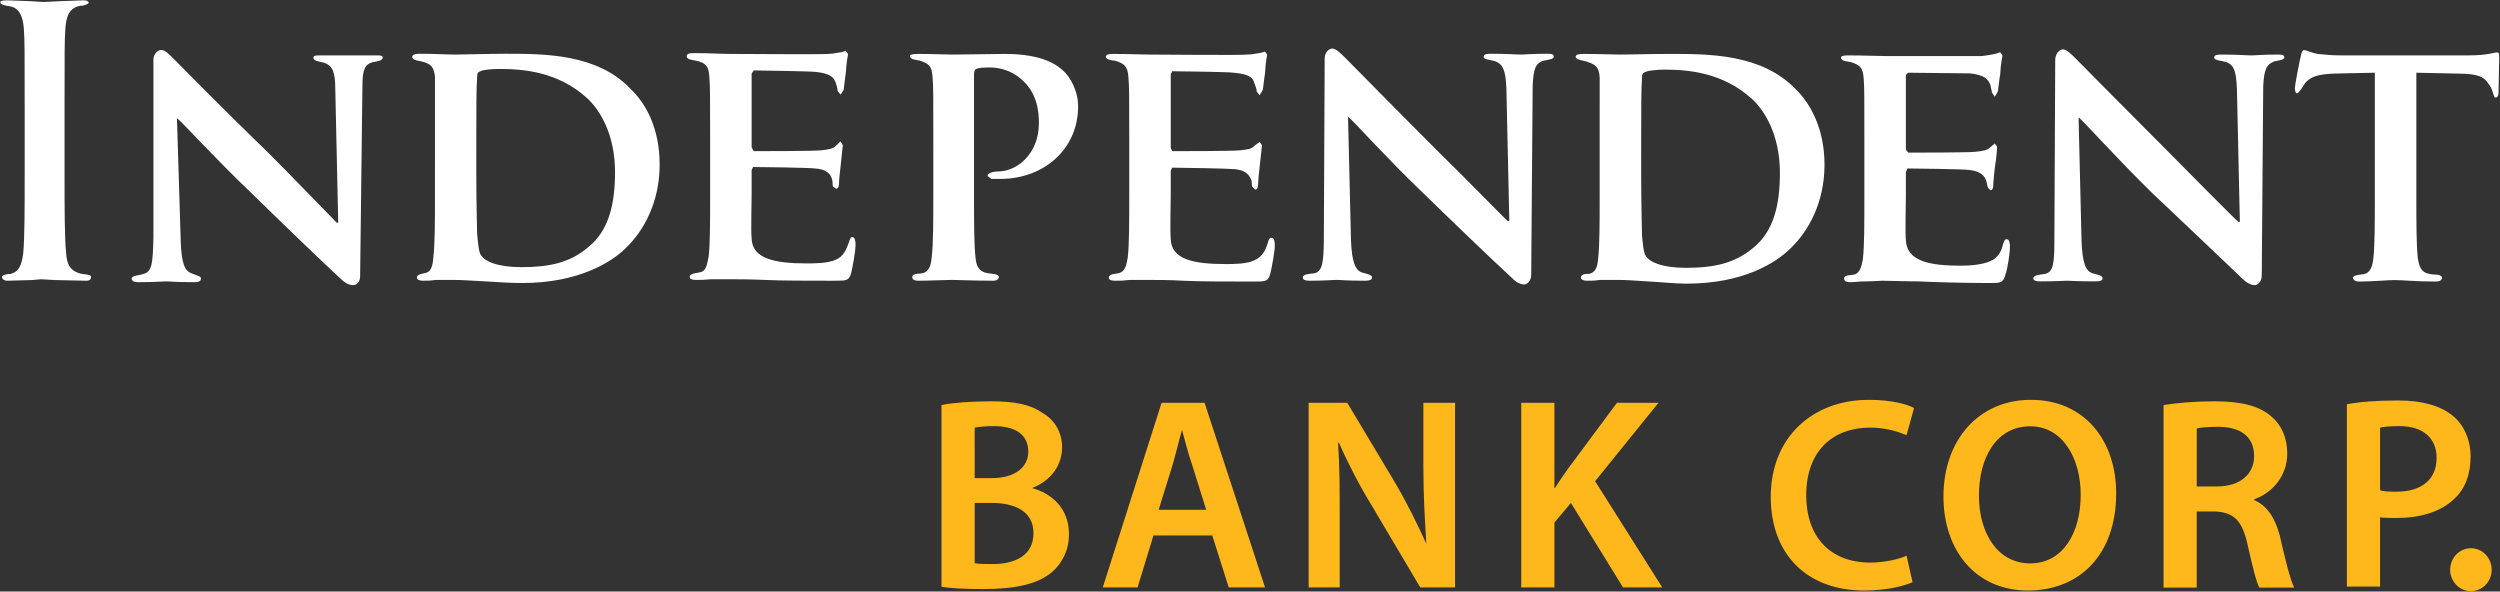 <svg version="1.2" xmlns="http://www.w3.org/2000/svg" viewBox="0 0 1530 362" width="1530" height="362">
	<rect x="0" y="0" width="1530" height="362" fill="#333333" stroke="none"/>
	<title>annual-report-2022-032223-final-pdf-svg</title>
	<defs>
		<clipPath clipPathUnits="userSpaceOnUse" id="cp1">
			<path d="m-2955.25-2844.3h4817.49v6475.95h-4817.49z"/>
		</clipPath>
	</defs>
	<style>
		.s0 { fill: #ffffff } 
		.s1 { fill: #ffb81b } 
	</style>
	<g id="Clip-Path: Page 9" clip-path="url(#cp1)">
		<g id="Page 9">
			<path id="Path 610" fill-rule="evenodd" class="s0" d="m51.1 0.2c2.7 0 3.2 1 3.2 1.4 0 0.9-2.3 1.4-3.7 1.9h-1.4c-6.9 1.3-8.7 6.4-9.2 14.3-0.5 6.9-0.5 13.3-0.5 47.9v39.7c0 22.6 0 40.1 1 49.8 0.4 5.5 1.8 11.1 10.1 12.5 4.6 0.4 5.1 0.9 5.1 1.8 0 0.5 0 2.3-2.8 2.3l-18.9-0.4-8.8-0.5-6 0.5-14.7 0.4c-2.3 0-3.3-1.4-3.3-2.3 0-0.9 1.4-1.4 3.7-1.8h1.4c5.5-1.4 6.9-5.6 7.9-12.5 0.9-9.7 0.9-27.2 0.9-49.8v-39.7c0-34.6 0-41-0.5-47.9q-0.7-12.5-8.3-13.9l-2.3-0.4c-2.3-0.5-3.7-1-3.7-1.9-0.5-0.9 0.5-1.4 4.2-1.4l13.8 0.5 8.3 0.5 10.6-0.5zm215.1 47c-0.5-6-2.4-8.3-8.3-9.6-1.4-0.5-5.6-0.5-5.6-2.8 0-1.4 1.9-1.9 4.6-1.9 9.7 0 16.6 0.5 21.7 0.5 6 0 19.4-0.5 30.9-0.5 23.6 0 55.9 0 76.2 21.3 9.7 9.2 18 24.4 18 46.5 0 23.1-9.7 40.6-20.8 51.2-8.3 8.3-28.6 21.3-63.2 21.3-6.9 0-15.2-0.5-22.6-1-7.9-0.4-14.8-0.9-19.4-0.9h-10.6c-4.6 0.5-4.2 0.5-8.3 0.5q-3.3 0-3.7-1.9c0-1.8 2.8-2.3 4.6-2.7 4.1-0.5 5.1-4.2 5.5-9.7 1-7.9 1-22.2 1-38.8zm25.3 59.1c0 19.3 0.5 33.2 0.5 36.9 0.5 4.6 0.9 11 2.3 12.9 2.3 3.7 9.7 7.4 24.9 7.4 17.1 0 30-2.8 41.1-12.5 12.5-10.1 16.1-26.7 16.1-45.7 0-23-9.2-38.2-17.5-45.6-17.5-15.7-38.3-17.5-53.1-17.5-3.7 0-10.1 0.4-11.5 1.3-1.8 0.5-2.3 1.4-2.3 3.7-0.5 6-0.5 21.2-0.5 36zm143.1-20.3c0-28.1 0-33.2-0.5-39.2-0.4-6-1.8-8.3-8.3-9.7-1.4-0.4-5.5-0.4-5.5-2.7 0-1.4 1.4-1.9 4.1-1.9 9.7 0 17.1 0.5 22.6 0.5 6 0 55.9 0.4 59.6 0 3.7 0 6.4-1 8.3-1l2.7-0.9 1.4 1.9c0 1.4-0.9 3.2-1.4 12-0.4 1.8-0.9 7.8-1.3 10.1l-1.9 2.8-1.8-2.3c0-1.4-0.5-2.8-1-4.6-1.3-3.7-3.2-6-12.4-7-3.2-0.4-34.2-0.9-37.9-0.9l-1.3 1.9v45.2l1.3 2.3c4.2 0 37 0 41.1-0.5 4.6-0.5 7.4-0.9 9.2-2.8l2.8-2.7 1.4 2.3c0 0.9-0.5 3.7-1.4 13.4-0.4 3.6-0.9 7.8-0.9 9.2 0 1.4 0 4.1-1.9 4.1l-1.8-1.4c-0.5-1.8 0-1.3-0.5-4.1-0.9-3.7-3.7-6.5-10.6-6.9-3.2-0.5-33.2-0.9-37.8-0.9l-0.9 1.8v14.8c0 6.4-0.5 21.6 0 27.2 0.4 12.4 14.3 15.2 33.6 15.2 5.1 0 13 0 18-2.3 4.7-1.9 6.5-6.5 7.9-10.6 0.9-2.3 0.9-3.2 2.3-3.2 1.4 0 1.8 2.7 1.8 4.6 0 4.1-1.8 13.8-2.7 17.5-1.4 4.6-2.8 4.6-10.2 4.6-14.3 0-33.7 0-42.9-0.5-9.2-0.4-16.1-0.4-22.1-0.4h-10.7c-4.6 0.4-5.5 0.4-9.2 0.4q-3.7 0-3.7-1.8c0-2.3 4.2-2.3 6-2.8 3.7-0.4 4.6-4.1 5.6-9.7 0.9-7.3 0.9-22.1 0.9-38.7zm136.6 0c0-28.1 0-33.2-0.5-39.2-0.5-6-1.8-7.8-7.8-9.7-1.9-0.5-6-0.5-6-2.8 0-0.9 1.8-1.3 4.6-1.3 9.7 0 16.6 0.4 22.1 0.4 7.9 0 22.6-0.4 31.4-0.4 24 0 32.3 7.3 35.5 10.1 4.2 3.7 9.3 12 9.3 22.1 0 25.9-20.8 44.3-47.6 44.3h-5.5l-2.3-1.8c0-1.9 3.2-2.8 7.4-2.8 10.6-0.4 24-10.6 24-29.5 0-6-0.5-18.5-11.1-27.2-6.9-6-14.8-6.9-18.9-6.9-2.8 0-6.5 0-8.3 0.9-0.9 0.4-1.4 1.4-1.4 3.2v72.9c0 16.6 0 31.4 0.9 39.2 0.5 5.1 1.9 8.8 7.4 9.7 2.8 0.4 6.9 0.4 6.9 2.3 0 1.4-1.4 2.3-3.2 2.3-12.9 0-20.8-0.5-25.4-0.5-4.6 0-13.4 0.5-20.8 0.5q-3.6 0-3.6-2.3c0-2.3 4.6-1.9 6.4-2.3 3.7-0.9 5.1-4.6 5.5-9.7 1-7.8 1-22.6 1-39.2zm255.6 60.9c0.5 13.8 2.8 18.4 6.5 19.8 3.2 0.9 6.4 1.4 6.4 3.2 0 1.4-1.8 1.9-4.1 1.9-12.5 0-14.3-0.5-18-0.5-1.9 0-6.5 0.5-16.2 0.5-2.3 0-4.1-0.5-4.1-1.9 0-2.3 4.6-2.3 7.4-2.7 4.6-1.4 5.5-6.5 5.5-22.6l0.5-108.9c0-3.7 2.7-6 4.6-6 2.3 0 5.1 2.8 8.3 6 2.3 2.3 30.9 31.4 58.1 58.6 12.9 12.4 38.3 38.7 41.1 41h0.9l-1.8-81.6c-0.5-11.1-2.3-14.3-6.5-16.1-2.8-1-7.4-1-7.4-2.8 0-1.9 2.3-1.9 5.1-1.9 9.7 0 13.8 0.5 18 0.5 2.3 0 6-0.5 15.7-0.5 2.3 0 4.1 0 4.1 1.9 0 1.4-3.6 1.8-6 2.3-5 1.4-6.4 4.6-6.9 15.2l-0.9 115.8c0 4.1-2.8 6-4.2 6-3.2 0-6-2.3-7.8-4.2-12-11-35.5-33.6-55.4-53-20.7-19.8-40.6-42-44.3-45.2h-0.4zm152.2-99.6c-0.4-6-2.3-7.9-8.3-9.7-1.3-0.5-6.4-0.9-6.4-2.8 0-1.4 1.8-1.8 4.6-1.8 9.7 0 17.5 0.4 22.6 0.4 6 0 19.4-0.4 30.9-0.4 23.6 0 55.4 0 76.2 21.2 9.6 9.2 18 24.9 18 46.6 0 23-9.7 40.6-20.8 51.2-8.8 8.7-28.6 21.6-63.7 21.6-6.4 0-14.8-0.9-22.6-1.3-7.4-0.5-14.3-1-18.9-1h-11.1c-4.1 0.5-4.1 0.5-8.3 0.5q-3.2 0-3.7-1.8c0-2.4 3.2-2.4 5.1-2.4 4.1-0.9 5.1-4.6 5.5-9.6 0.9-7.9 0.9-22.6 0.9-39.2zm25.4 59.5c0 19.3 0.5 33.2 0.5 36.9 0.4 4.6 0.9 11 2.3 12.9 2.3 3.7 9.7 7.3 24.4 7.3 17.6 0 30-2.7 41.6-12.4 12.4-10.2 16.1-26.3 16.1-45.7 0-23-9.2-38.3-17.5-45.6-17.5-15.7-38.3-17.6-53.1-17.6-3.7 0-10.1 0.5-11.5 1.4-1.9 0.5-2.3 1.4-2.3 3.7-0.5 6.5-0.5 21.2-0.5 36zm449-62.3l-24 0.5c-11.1 0.4-14.8 1.8-18.4 5.5l-2.8 4.2-1.9 2.3c-1.3 0.4-1.8-0.9-1.8-2.8 0-3.2 3.2-18.4 3.7-20.3q0.5-3.2 1.8-3.2c1.9 0 3.7 1.4 8.3 2.3 5.6 0.5 8.3 0.9 14.8 0.9h77.1c6 0 10.1-0.4 12.9-0.9 2.8-0.5 4.1-0.9 5.1-0.9 1.3 0 1.3 0.9 1.3 3.7 0 4.1-0.4 16.1-0.4 20.7 0 1.9-0.5 3.2-1.9 3.2-1.3 0-1.3-4.1-3.2-6.9-3.2-4.6-4.1-7.8-21.2-7.8l-24-0.5v74.3c0 16.6 0 31.3 0.9 39.2 0.9 5.1 1.9 8.8 7.4 9.7 2.8 0.4 3.7 0.4 4.6 0.4 2.3 0.5 2.8 1 2.8 1.9 0 1.4-1.4 2.3-3.7 2.3-12.5 0-19.9-0.9-25.4-0.9-4.1 0-13.8 0.9-21.7 0.9q-3.2 0-3.7-2.3c0-1.9 5.6-1.9 7-2.3 3.6-0.9 5-4.6 5.5-9.7 0.9-7.9 0.9-22.6 0.9-39.2zm-762.3 41.5c0-27.7 0-32.8-0.5-38.7-0.4-6.5-2.3-8.4-8.3-10.2-1.3 0-5.5-0.5-5.5-2.3 0-1.4 1.4-1.8 4.2-1.8 9.6 0 17 0.4 22.6 0.4 6 0 55.8 0.5 59.5 0 3.7 0 6.4-0.9 7.8-0.9l3.3-0.9 1.3 1.8c0 0.9-0.9 3.2-1.3 11.5-0.5 2.4-1 8.3-1.4 10.2l-1.9 3.2-1.8-2.3c0-1.4-0.5-2.8-1.4-5.1-0.9-3.2-2.8-5.5-12.5-6.4-3.2-0.5-33.6-0.9-37.8-0.9l-0.9 1.8v45.2l0.9 1.9c4.6 0 37.4 0 41.5-0.5 4.6-0.5 7.4-0.9 8.8-2.8l3.2-2.3 1.4 1.9c0 1.3-0.4 4.1-1.4 13.3-0.4 3.7-0.9 8.3-0.9 9.7 0 1.4 0 4.2-1.8 4.2l-1.9-1.9c-0.4-1.8 0-1.4-0.4-3.7-1.4-3.6-3.7-6.4-10.7-6.9-3.6-0.4-33.2-0.9-37.8-0.9l-0.9 1.8v14.8c0 6-0.5 21.7 0 27.2 0.4 12.5 14.3 15.2 33.7 15.2 4.6 0 12.9 0 17.5-2.3 5.1-2.3 6.9-6.4 8.3-11 0.5-1.9 0.9-2.8 2.3-2.8 1.4 0 1.9 2.3 1.9 4.6 0 3.7-1.9 13.8-2.8 17.5-1.4 4.7-2.8 4.7-10.2 4.7-14.3 0-33.6 0-42.9-0.5-9.2-0.5-16.6-0.5-22.1-0.5h-10.6c-4.7 0.5-5.6 0.5-9.3 0.5q-3.7 0-3.7-1.9c0-2.3 4.2-2.3 6-2.7 3.7-0.9 4.7-4.2 5.6-9.7 0.9-7.9 0.9-22.1 0.9-39.2zm449.9 0.9c0-28.1 0-33.2-0.4-38.7-0.5-6.5-1.9-8.3-7.9-10.2-1.8-0.4-6-0.4-6-2.8q0-1.3 4.2-1.3c10.1 0 17 0.4 22.6 0.4h59.5q5.5-0.7 8.3-1.4l2.8-0.9 1.4 1.9c0 1.3-1 3.7-1.4 12-0.5 1.8-1 7.8-1.4 10.1l-1.9 3.2-1.8-2.7c0-1-0.5-2.3-0.9-4.6-1.4-3.3-3.3-6-12.5-7-3.2 0-34.1-0.4-37.8-0.4l-1.4 1.4v45.6l1.4 1.9c4.1 0 36.9 0 41-0.5 4.7-0.5 7.4-0.9 9.3-2.8l2.7-2.3 1.4 1.9c0 0.9 0 4.1-1.4 13.4-0.4 3.6-0.9 8.3-0.9 9.2 0 1.8 0 4.1-1.8 4.1l-1.4-1.4c-0.5-1.8-0.5-1.3-0.9-3.6-1-3.7-3.3-6.5-10.6-7.4-3.3-0.5-33.3-0.9-37.9-0.9l-0.9 2.3v14.3c0 6.4-0.5 22.1 0 27.2 0.5 12.9 14.3 15.7 33.7 15.7 5.1 0 12.9-0.5 18-2.8 4.6-1.9 6.9-6 7.8-10.6 0.9-1.9 0.9-2.8 2.3-2.8 1.4 0 1.9 2.3 1.9 4.2 0 4.1-1.4 13.8-2.8 17.5-1.4 5.1-2.8 5.1-10.1 5.1-14.4 0-33.7-0.5-43-1-9.2 0-16.1-0.4-22.1-0.4-1.9 0-6 0.4-10.6 0.4-4.6 0-5.6 0.5-9.3 0.5q-3.6 0-3.6-2.3c0-2.3 4.1-1.9 6-2.3 3.6-0.9 4.6-4.6 5.5-9.7 0.9-7.8 0.9-22.1 0.9-39.2zm132.9 60.4c0.5 14.3 2.8 18.5 6.5 19.9 3.2 0.9 6.4 1.3 6.4 3.2 0 1.4-1.8 1.8-4.1 1.8-12.5 0-14.3-0.4-17.6-0.4-1.8 0-6.9 0.4-16.6 0.4-2.3 0-4.1-0.4-4.1-1.8 0-2.3 4.6-2.3 7.4-2.8 5-1.4 5.5-6.4 5.5-22.6l0.5-108.4c0-3.7 2.7-6.4 4.6-6.4 2.3 0 5 2.7 8.3 6 2.3 2.3 30.9 31.3 58.1 58.5 12.9 13 38.3 38.8 41.1 41.1h0.9l-1.8-81.7c-0.5-11-1.9-14.3-6.5-16.1-2.8-0.9-7.4-0.9-7.4-2.8 0-1.8 2.3-1.8 5.1-1.8 9.7 0 13.8 0.5 18 0.5 2.3 0 6.5-0.5 15.7-0.5 2.3 0 4.1 0 4.1 1.8 0 1.4-3.7 1.9-6 2.3-5 1.9-6.4 5.1-6.9 15.3l-0.9 115.7c0 4.2-2.8 6-4.2 6-3.2 0-6-2.3-7.8-4.1-11.5-11.1-35.5-33.7-55.4-52.6-20.7-20.3-40.6-42.4-44.3-45.7h-0.4zm-1163.3 0c0.4 14.3 2.7 18.5 6.4 19.9 3.2 1.4 6 1.8 6 3.2 0 1.8-1.4 2.3-4.1 2.3-12.5 0-14.3-0.5-17.6-0.5-1.8 0-6.4 0.5-16.6 0.5-2.3 0-4.1-0.5-4.1-2.3 0-1.8 4.6-1.8 7.3-2.8 5.1-1.4 5.6-6 6-22.1v-108.9c0-3.7 2.8-6 4.7-6 2.7 0 5 2.8 8.3 6 2.3 2.3 30.9 31.4 58.6 58.2 12.9 12.9 37.8 38.7 40.6 41.5h0.9l-1.8-81.7c0-11-1.9-14.3-6.5-16.1-2.8-0.9-6.9-0.9-6.9-3.2 0-1.4 1.8-1.4 4.6-1.4h33.7c2.7 0 4.1 0 4.1 1.4 0 1.8-3.2 2.3-6 2.7-5 1.4-6.4 4.6-6.4 15.2l-1.4 115.8c0 3.7-2.3 5.5-4.2 5.5-3.2 0-5.5-1.8-7.4-3.6-12-11.1-35.5-33.7-55.3-53.1-20.8-19.8-41.1-42-44.8-45.2h-0.4z"/>
			<path id="Path 612" fill-rule="evenodd" class="s1" d="m576.2 247.9c6.5-1.4 18.4-2.3 30-2.3 15.2 0 24.4 1.9 32.3 7.4 6.9 4.1 11.5 11.5 11.5 20.7 0 10.7-6.4 20.3-18.4 25 12 3.2 22.6 12.4 22.6 28.1 0 10.1-4.2 18-10.6 23.5-8.3 6.9-21.3 10.2-42 10.2-11.6 0-20.3-0.5-25.4-1.4zm20.3 44.7h10.6c14.3 0 22.2-6.9 22.2-16.1 0-10.6-7.9-15.7-20.8-15.7-6 0-9.7 0.5-12 0.9zm0 52.1c2.8 0.5 6.5 0.5 11.1 0.5 13.4 0 24.9-5.1 24.9-18.9 0-13.4-11.5-18.5-25.4-18.5h-10.6zm109.4-17l-9.7 31.8h-21.3l36-113h26.3l37 113h-22.2l-10.1-31.8zm32.3-15.7l-8.8-28.1c-2.3-6.5-4.2-14.3-6-20.8-1.9 6.5-3.7 14.3-5.6 20.8l-8.7 28.1zm62.7 47.5v-113h23.6l29 48.4c7.4 12.5 13.9 25.9 19.4 37.8-0.9-14.7-1.8-29.5-1.8-47v-39.2h19.4v113h-21.3l-29.5-49.8c-7.4-12-14.8-26.3-20.3-38.8h-0.5c1 14.8 1 29.6 1 48v40.6zm130.1-113h20.3v52.1h0.4c2.8-4.6 5.6-8.3 8.4-12.4l29.5-39.7h25.4l-38.8 48 41.1 65h-24l-31.9-51.7-10.1 12v39.7h-20.3zm239.5 109.8c-5.1 2.3-15.7 5.1-29.6 5.1-35.5 0-57.2-22.7-57.2-57.2 0-36.9 25.9-59.5 60-59.5 13.9 0 23.5 2.7 27.7 5l-4.6 16.6c-5.6-2.3-12.9-4.6-22.2-4.6-23 0-39.2 14.3-39.2 41.5 0 24.9 14.3 41.1 39.2 41.1 8.3 0 17.1-1.9 22.2-4.2zm124.6-54.4c0 37.8-22.6 59.5-54 59.5-31.9 0-51.7-24.4-51.7-57.6 0-34.6 21.7-59.1 53.5-59.1 32.8 0 52.2 24.9 52.2 57.2zm-84 1.4c0 23.1 11.5 41.5 31.4 41.5 19.8 0 30.9-18.4 30.9-42 0-21.7-10.6-41.9-30.9-41.9-20.8 0-31.4 19.3-31.4 42.4zm113-55.4c7.9-1.3 19.4-2.3 31-2.3 16.6 0 27.6 2.8 35 9.3 6 5 9.7 12.9 9.7 22.6 0 14.3-9.7 24.4-20.3 28.1v0.5c7.9 3.2 12.9 11 15.7 21.6 3.2 14.3 6.5 27.2 8.8 31.9h-21.3c-1.8-3.3-4.1-12.5-7.3-26.8-3.3-14.8-8.8-19.4-20.3-19.8h-10.7v46.6h-20.3zm20.3 49.8h12.5c13.9 0 22.6-7.4 22.6-18.5 0-12.4-8.7-18-22.1-18-6.5 0-10.6 0.5-13 1zm91.9-50.3c7.4-1.4 17.5-2.3 31.4-2.3 14.7 0 25.8 3.2 33.2 9.2 6.9 5.5 11.1 14.8 11.1 24.9 0 11.1-3.3 19.8-9.7 25.8-8.3 8.3-21.3 12-35.6 12-4.1 0-7.4 0-10.1-0.4v42.4h-20.3zm20.3 52.6c2.3 0.9 6 0.9 10.1 0.9 15.3 0 24.5-7.4 24.5-20.7 0-12.5-8.8-19.4-22.6-19.4-6 0-9.7 0.4-12 0.9zm55.6 61.8c-7 0-12.7-5.9-12.7-13.1 0-7.3 5.7-13.2 12.7-13.2 7 0 12.7 5.9 12.7 13.2 0 7.2-5.7 13.1-12.7 13.1z"/>
		</g>
	</g>
</svg>